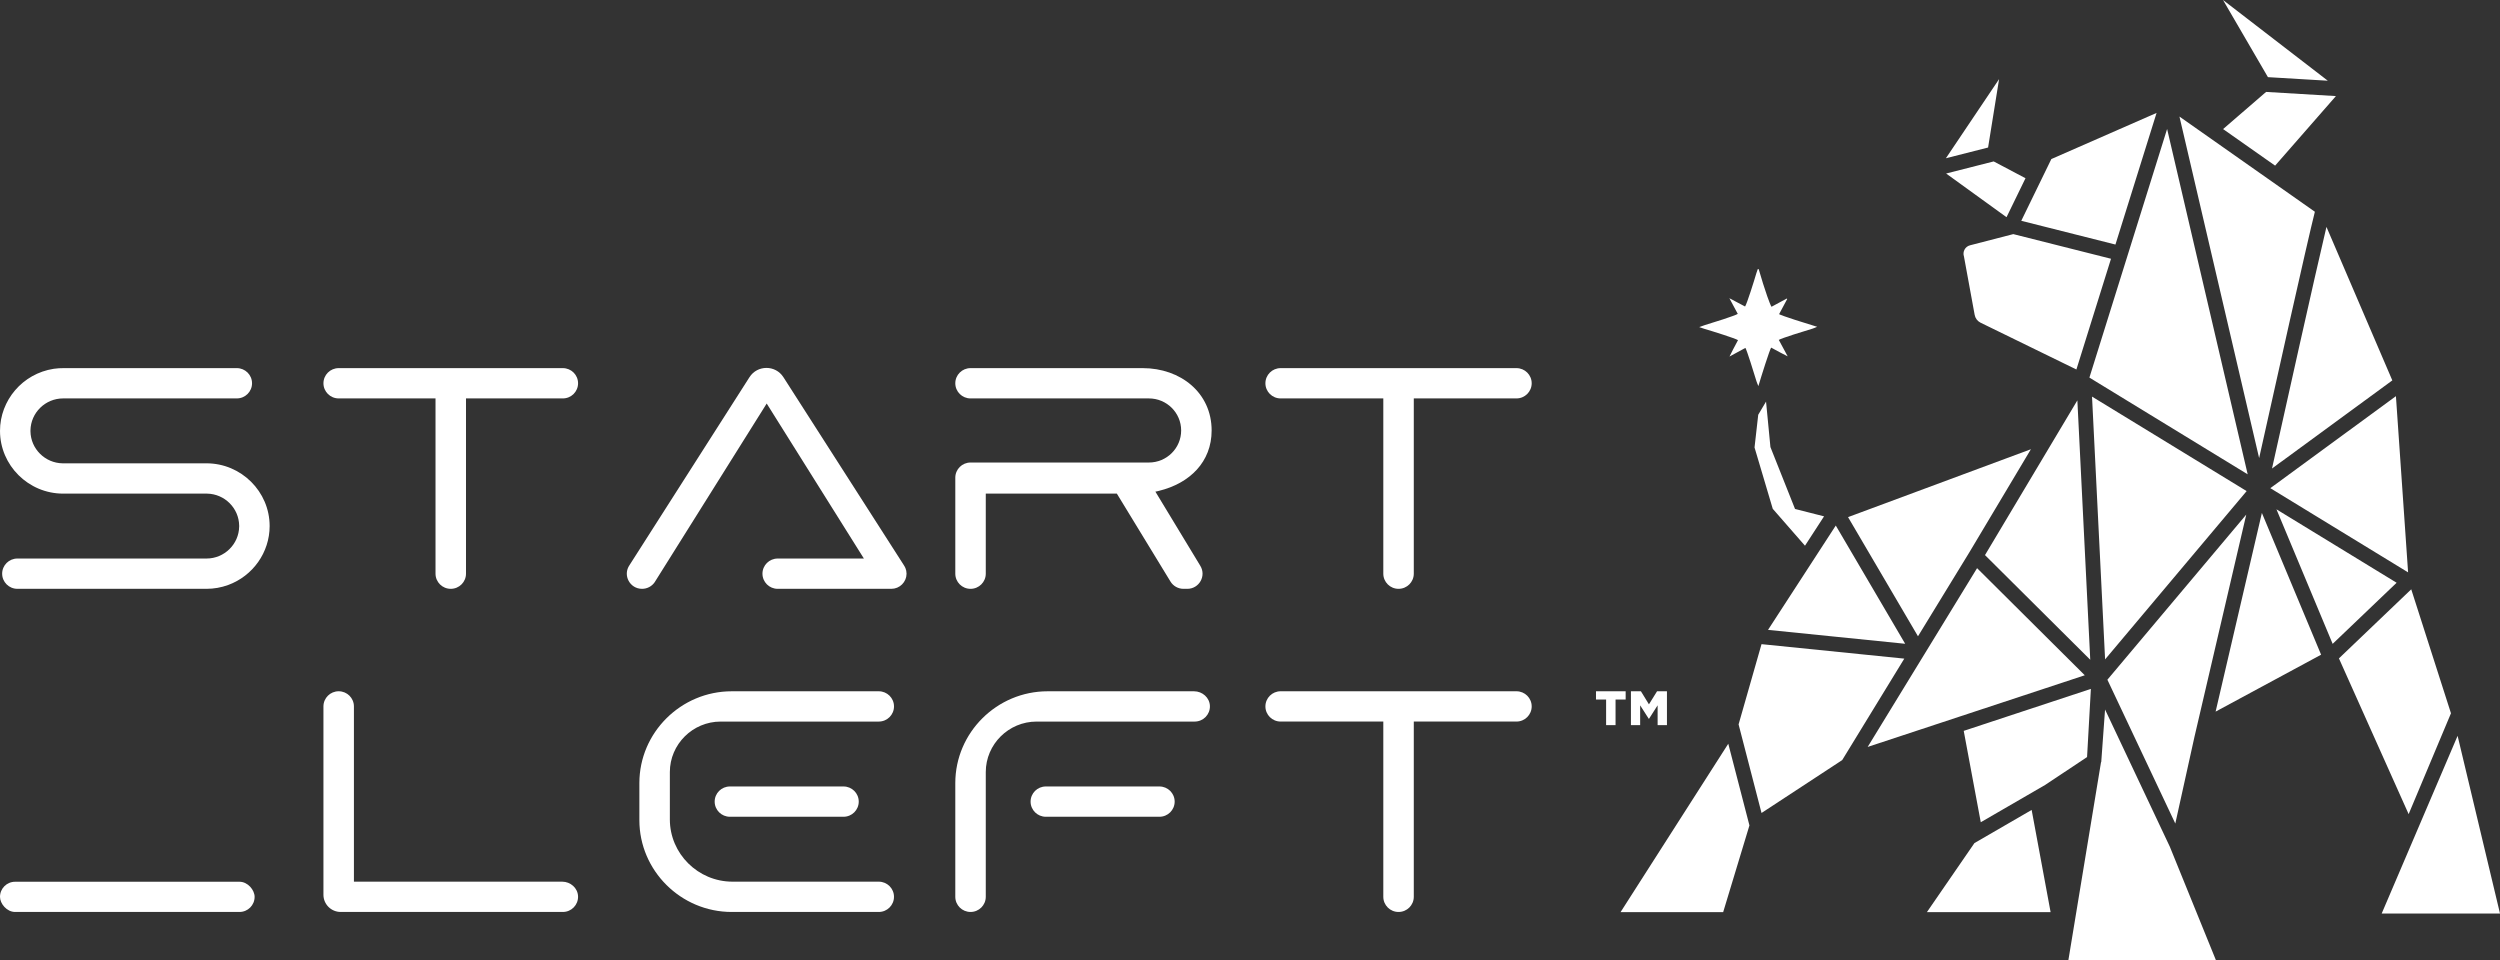 <?xml version="1.0" encoding="UTF-8"?>
<svg id="Layer_1" data-name="Layer 1" xmlns="http://www.w3.org/2000/svg" viewBox="0 0 682 262">
  <rect x="0" y="0" width="682" height="262" fill="#333333" stroke="none"/>
  <defs>
    <style>
      .cls-1 {
        fill: #fff;
      }
    </style>
  </defs>
  <g>
    <g>
      <path class="cls-1" d="m153.539,100.424h-61.147c-2.295,0-4.157,1.85-4.157,4.133s1.861,4.133,4.157,4.133h26.416v47.81c0,2.283,1.861,4.133,4.157,4.133h.001c2.295,0,4.157-1.85,4.157-4.133v-47.81h26.416c2.295,0,4.157-1.85,4.157-4.133s-1.861-4.133-4.157-4.133Z"/>
      <path class="cls-1" d="m413.688,100.424h-64.329c-2.295,0-4.157,1.85-4.157,4.133s1.861,4.133,4.157,4.133h28.007v47.81c0,2.283,1.861,4.133,4.157,4.133h.001c2.295,0,4.157-1.85,4.157-4.133v-47.81h28.007c2.295,0,4.157-1.85,4.157-4.133s-1.861-4.133-4.157-4.133Z"/>
      <path class="cls-1" d="m316.211,133.893c8.354-2.057,14.322-7.88,14.322-16.461,0-10.286-8.472-17.006-18.816-17.007h-46.956c-2.295,0-4.156,1.85-4.156,4.132v.001c0,2.282,1.861,4.133,4.156,4.133h48.665c4.856,0,8.793,3.914,8.793,8.742s-3.937,8.742-8.793,8.742h-48.665c-2.295,0-4.156,1.85-4.156,4.133v26.194c0,2.283,1.861,4.133,4.156,4.133s4.157-1.85,4.157-4.133v-21.84h35.76l14.625,23.982c.753,1.236,2.101,1.99,3.554,1.99h1.036c3.234,0,5.229-3.51,3.561-6.264l-12.266-20.25c.205-.038.408-.08.61-.124l.414-.102Z"/>
      <path class="cls-1" d="m56.34,126.396l-39.123.001c-.044,0-.087-.001-.131-.001-4.8-.071-8.703-3.952-8.773-8.722,0-.044-0-.088-0-.132s0-.088 0-.131c.072-4.82,4.055-8.722,8.904-8.722h47.383c2.296,0,4.157-1.85,4.157-4.133s-1.861-4.133-4.157-4.133H17.487c-.946,0-1.894.038-2.828.183-8.537,1.322-14.658,8.626-14.658,16.934,0,9.41,7.752,17.119,17.217,17.119l39.123-.001c.044,0,.088.001.132.001,4.797.072,8.701,3.952,8.771,8.722,0,.044.002.087.002.131,0,.043-.002.087-.002.13-.071,4.822-4.052,8.723-8.903,8.723H4.745c-2.296,0-4.157,1.85-4.157,4.133v0c0,2.283,1.861,4.133,4.157,4.133h51.595c2.01,0,4.001-.349,5.889-1.038,6.755-2.468,11.329-8.899,11.329-16.081,0-9.409-7.753-17.117-17.218-17.117Z"/>
      <path class="cls-1" d="m246.9,158.256c.041-.085.081-.169.115-.257.079-.2.145-.405.192-.615.013-.06.019-.122.029-.182.035-.196.055-.394.06-.594.001-.037.011-.071.011-.108,0-.022-.006-.043-.007-.065-.004-.239-.025-.479-.073-.718-.013-.066-.034-.129-.05-.194-.039-.154-.086-.307-.144-.459-.04-.107-.083-.212-.132-.315-.04-.082-.087-.163-.134-.244-.075-.135-.148-.269-.237-.394l-32.817-51.22c-2.157-3.367-7.104-3.363-9.255.008l-32.722,51.262c-1.902,2.736.069,6.471,3.414,6.471h.017c1.363,0,2.639-.666,3.414-1.781l30.576-48.77,26.512,42.287h-23.513c-2.295,0-4.156,1.85-4.156,4.132s1.861,4.132,4.156,4.132h30.995c.267-0.0.521-.032.769-.077.049-.009.097-.02.146-.031.24-.053.472-.122.691-.213.004-.002.008-.003.012-.004.245-.103.476-.229.692-.374.011-.007.021-.016.033-.024.19-.13.366-.276.529-.434.033-.031.067-.061.098-.094.16-.165.307-.339.437-.526.043-.06.077-.126.116-.189.082-.132.156-.268.223-.409Z"/>
    </g>
    <g>
      <path class="cls-1" d="m413.688,188.576h-64.329c-2.295,0-4.157,1.85-4.157,4.133s1.861,4.133,4.157,4.133h28.007v47.81c0,2.283,1.861,4.133,4.157,4.133h.001c2.295,0,4.157-1.85,4.157-4.133v-47.81h28.007c2.295,0,4.157-1.85,4.157-4.133s-1.861-4.133-4.157-4.133Z"/>
      <path class="cls-1" d="m88.235,192.709c0-2.282,1.861-4.133,4.157-4.133h.001c2.296,0,4.157,1.85,4.157,4.133v47.81h56.815c2.276,0,4.261,1.744,4.329,4.006.07,2.34-1.817,4.259-4.155,4.259h-60.587c-2.605,0-4.717-2.099-4.717-4.689v-51.385Z"/>
      <g>
        <path class="cls-1" d="m239.725,188.581h-40.117c-13.853,0-25.188,11.269-25.188,25.041v10.119c0,13.773,11.335,25.042,25.188,25.042h40.117c2.295,0,4.156-1.85,4.156-4.132v-.001c0-2.282-1.861-4.132-4.156-4.132h-39.91c-9.394,0-17.08-7.641-17.08-16.981v-12.913c0-7.583,6.232-13.779,13.859-13.779l43.133-.001c2.295,0,4.156-1.85,4.156-4.132v-0c0-2.282-1.861-4.132-4.156-4.132Z"/>
        <path class="cls-1" d="m199.117,214.548c-2.295,0-4.156,1.85-4.156,4.132h0c0,2.282,1.861,4.132,4.156,4.132h30.992c2.295,0,4.156-1.85,4.156-4.132h0c0-2.282-1.861-4.132-4.156-4.132h-30.992Z"/>
      </g>
      <g>
        <path class="cls-1" d="m330.063,192.586c-.069-2.261-2.054-4.005-4.329-4.005h-39.942c-13.853,0-25.188,11.269-25.188,25.041v31.028c0,2.282,1.861,4.133,4.157,4.133h0c2.296,0,4.157-1.85,4.157-4.133v-34.026c0-7.583,6.232-13.779,13.859-13.779l43.132-.001c2.338,0,4.225-1.919,4.154-4.26Z"/>
        <path class="cls-1" d="m285.301,214.548c-2.295,0-4.156,1.85-4.156,4.132h0c0,2.282,1.861,4.132,4.156,4.132h30.992c2.295,0,4.156-1.85,4.156-4.132h0c0-2.282-1.861-4.132-4.156-4.132h-30.992Z"/>
      </g>
      <rect class="cls-1" x="0" y="240.542" width="69.461" height="8.242" rx="4.12" ry="4.12" transform="translate(69.461 489.325) rotate(180)"/>
    </g>
    <path class="cls-1" d="m438.145,190.825h-2.757v-2.249h8.091v2.249h-2.757v6.984h-2.577v-6.984Zm6.772-2.249h2.727l2.188,3.568,2.217-3.568h2.697v9.233h-2.547v-5.396l-2.337,3.657h-.09l-2.337-3.657v5.396h-2.517v-9.233Z"/>
  </g>
  <path class="cls-1" d="m509.5,203.762l29.846-48.769,29.382,29.22-33.774,11.148-25.454,8.402Zm81.687-168.577l21.982,94.211-43.178-26.39,21.196-67.821Zm-20.964,144.8l-28.716-28.557,25.199-42.21,3.517,70.767Zm-32.992-29.294l-14.005,22.885-16.791-28.61-2.287-3.897,49.884-18.522-16.801,28.144Zm33.475-42.499l42.178,25.779-38.614,45.91-3.564-71.688Zm50.311,30.749l32.779,20.034-17.448,16.67-15.331-36.704Zm12.18,39.662l-28.778,15.528c3.183-13.64,9.616-41.28,12.623-54.204l16.155,38.676Zm-13.852-45.433l34.263-25.096,3.32,48.066-37.583-22.97Zm33.279-29.397l-32.82,24.039c3.143-14.156,11.768-52.912,14.854-65.919l17.966,41.88ZM606.44,0l28.588,22.02-16.336-.974-12.252-21.046Zm11.75,25.077l19.05,1.135-16.591,18.974-14.191-9.976,11.732-10.133Zm13.306,32.687c-1.989,7.811-11.389,50.014-15.205,67.198l-21.739-93.167,36.944,25.969Zm-71.889-14.375l28.71-12.588-11.224,35.913-25.689-6.48,8.203-16.845Zm-7.051,5.233l-5.162,10.6-.09-.023-16.402-11.861,12.978-3.3,8.676,4.584Zm-10.206-8.378l-11.509,2.927,14.51-21.589-3.002,18.662Zm-2.086,47.769c-.825-.42-1.408-1.202-1.575-2.115l-2.92-15.923c-.442-1.304.315-2.71,1.647-3.054l11.809-3.056,26.658,6.724-9.441,30.208-26.177-12.784Zm-68.46,9.252c.201-.465,1.681-3.286,2.324-4.476-.685-.465-6.89-2.411-9.156-3.075-.377-.111-.746-.251-1.425-.482.672-.243,1.039-.396,1.417-.509,2.184-.652,8.367-2.598,9.101-3.095-.611-1.112-2.074-3.829-2.296-4.278.451.212,3.181,1.653,4.289,2.268.513-.767,2.451-6.94,3.079-9.091.11-.376.252-.742.38-1.112.083-.002.166-.004.248-.006.401,1.329.804,2.656,1.202,3.986.393,1.312,1.827,5.606,2.298,6.296,1.144-.631,3.921-2.131,4.167-2.251.042.04.084.08.125.12-.456.853-1.937,3.616-2.222,4.143.649.417,7.416,2.561,10.394,3.449-.639.255-.94.405-1.257.498-2.306.676-8.54,2.63-9.216,3.076.769,1.423,1.551,2.871,2.425,4.489-.441-.19-3.296-1.72-4.514-2.388-.422.65-2.592,7.496-3.484,10.503-.267-.675-.417-.988-.516-1.318-.702-2.346-2.634-8.495-3.016-9.11-1.383.747-2.788,1.516-4.348,2.364Zm11.803,41.538l-4.97-16.735,1.009-8.922,2.131-3.597,1.195,12.408,6.713,16.888,7.919,2.011-5.205,8.015-8.793-10.069Zm9.269,16.771l.872-1.344,7.054-10.864,18.93,32.256-37.412-3.792,10.556-16.256h0Zm-12.33,20.152l38.948,3.947-16.938,27.677-22.009,14.432-6.258-24.166,6.257-21.891Zm-10.464,73.103h-27.993l29.386-45.941,5.772,22.288-7.164,23.653Zm65.623-49.449l34.687-11.449-1.039,18.597-11.466,7.622-17.532,10.156-4.65-24.927Zm-10.044,49.449l12.965-18.836,15.608-9.041,5.169,27.878h-33.741Zm78.869,13.169h-40.287l8.919-54.092.056.01,1.041-14.359,17.73,37.549-.003.014,12.544,30.878Zm-11.106-37.334l-18.527-39.237,37.883-45.042c-4.511,19.388-14.101,60.521-14.14,60.674l-5.216,23.605Zm44.637-45.055l19.726-18.847,10.838,33.819-11.547,27.515-19.017-42.488Zm11.664,69.602l20.709-48.477,11.566,48.477h-32.275Z"/>
</svg>